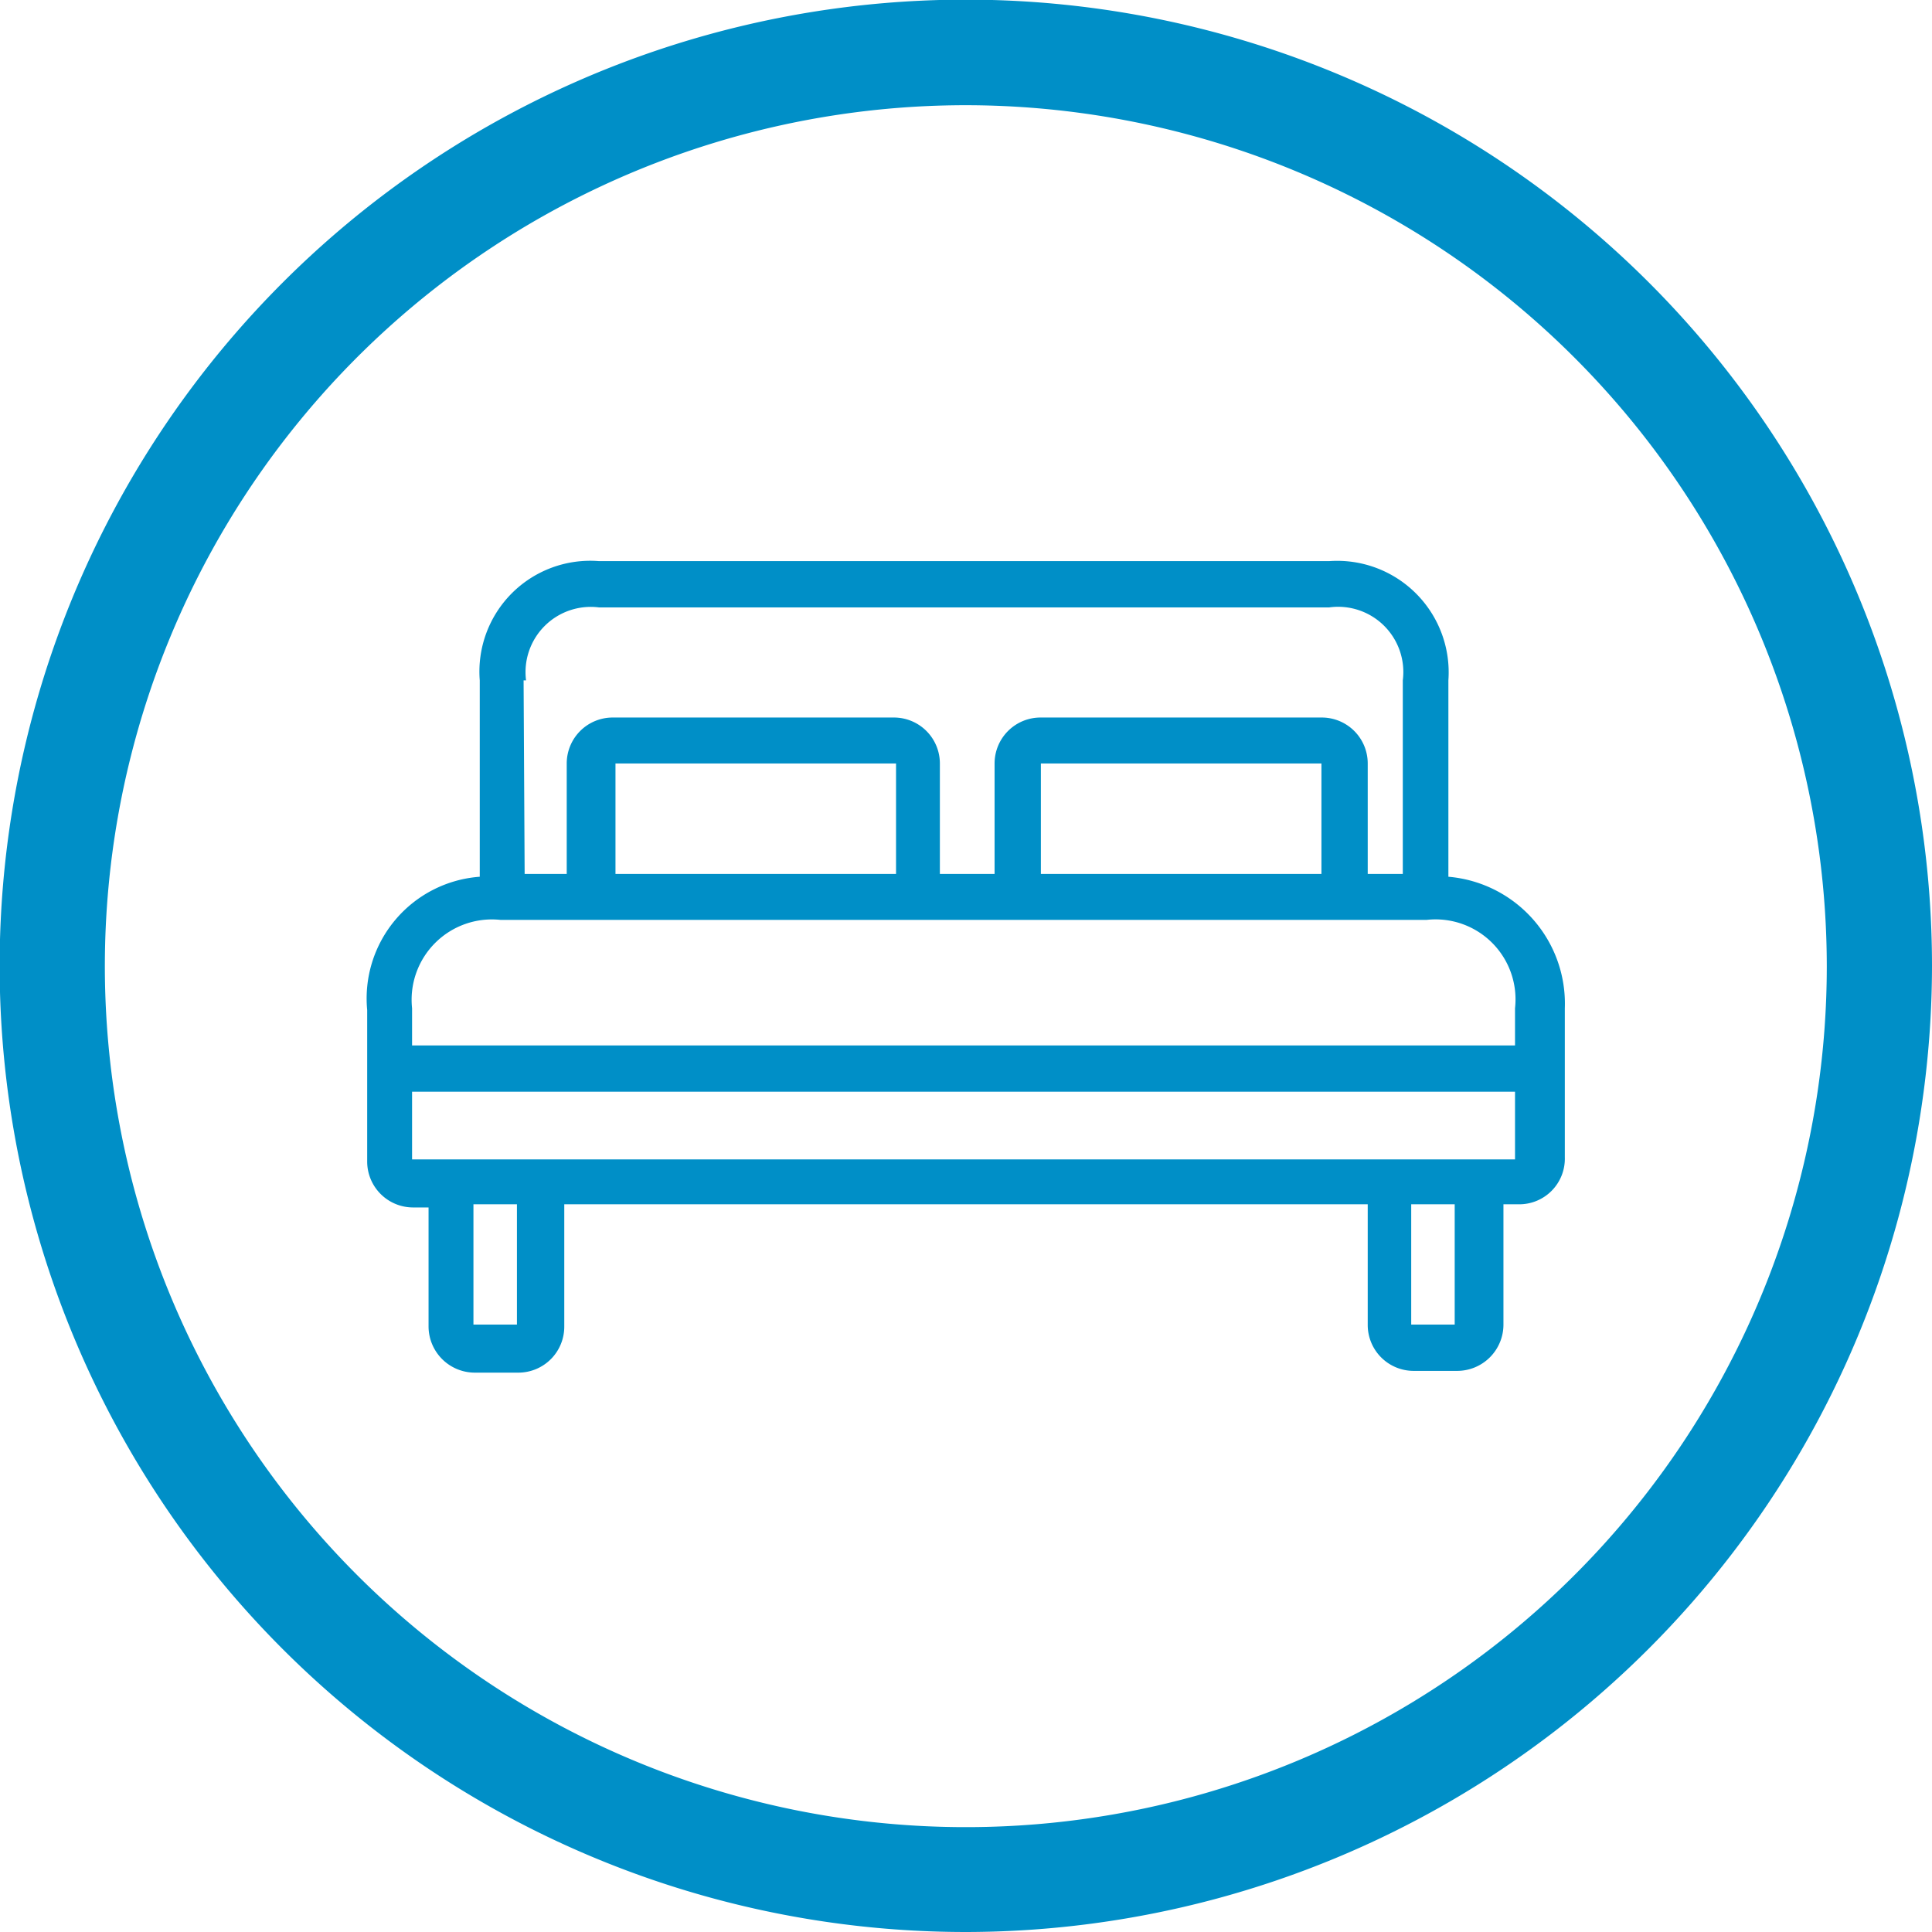 <svg xmlns="http://www.w3.org/2000/svg" viewBox="0 0 55.09 55.09"><defs><style>.cls-1{fill:#008fc7;}</style></defs><title>hotel</title><g id="Capa_2" data-name="Capa 2"><g id="Capa_1-2" data-name="Capa 1"><path class="cls-1" d="M27.55,55.09A27.55,27.55,0,1,1,55.09,27.55,27.58,27.58,0,0,1,27.55,55.09ZM27.55,3A24.55,24.55,0,1,0,52.09,27.55,24.57,24.57,0,0,0,27.55,3Z"/><path class="cls-1" d="M41.3,25V19.4A3.18,3.18,0,0,0,37.9,16H17.08a3.16,3.16,0,0,0-3.4,3.4V25a3.48,3.48,0,0,0-3.21,3.8v4.31a1.31,1.31,0,0,0,1.31,1.32h.44v3.39a1.32,1.32,0,0,0,1.32,1.32h1.24a1.31,1.31,0,0,0,1.31-1.32V34.34H39v3.43a1.31,1.31,0,0,0,1.31,1.32h1.24a1.32,1.32,0,0,0,1.32-1.32V34.34h.44A1.3,1.3,0,0,0,44.62,33V28.75A3.63,3.63,0,0,0,41.3,25ZM14.93,19.4H15a1.86,1.86,0,0,1,2.08-2.08H37.9A1.86,1.86,0,0,1,40,19.4v5.52H39V21.77a1.31,1.31,0,0,0-1.32-1.31h-8a1.31,1.31,0,0,0-1.32,1.31v3.15H26.8V21.77a1.31,1.31,0,0,0-1.32-1.31h-8a1.31,1.31,0,0,0-1.32,1.31v3.15h-1.2Zm22.75,2.37v3.15h-8V21.77Zm-12.13,0v3.15h-8V21.77Zm-10.81,16H13.5V34.34h1.24Zm26.74,0H40.24V34.34h1.24Zm1.72-4.71H11.75V31.13H43.2Zm0-3.25H11.75V28.75a2.29,2.29,0,0,1,2.52-2.52H40.68a2.28,2.28,0,0,1,2.52,2.52v1.06Z"/></g></g></svg>
